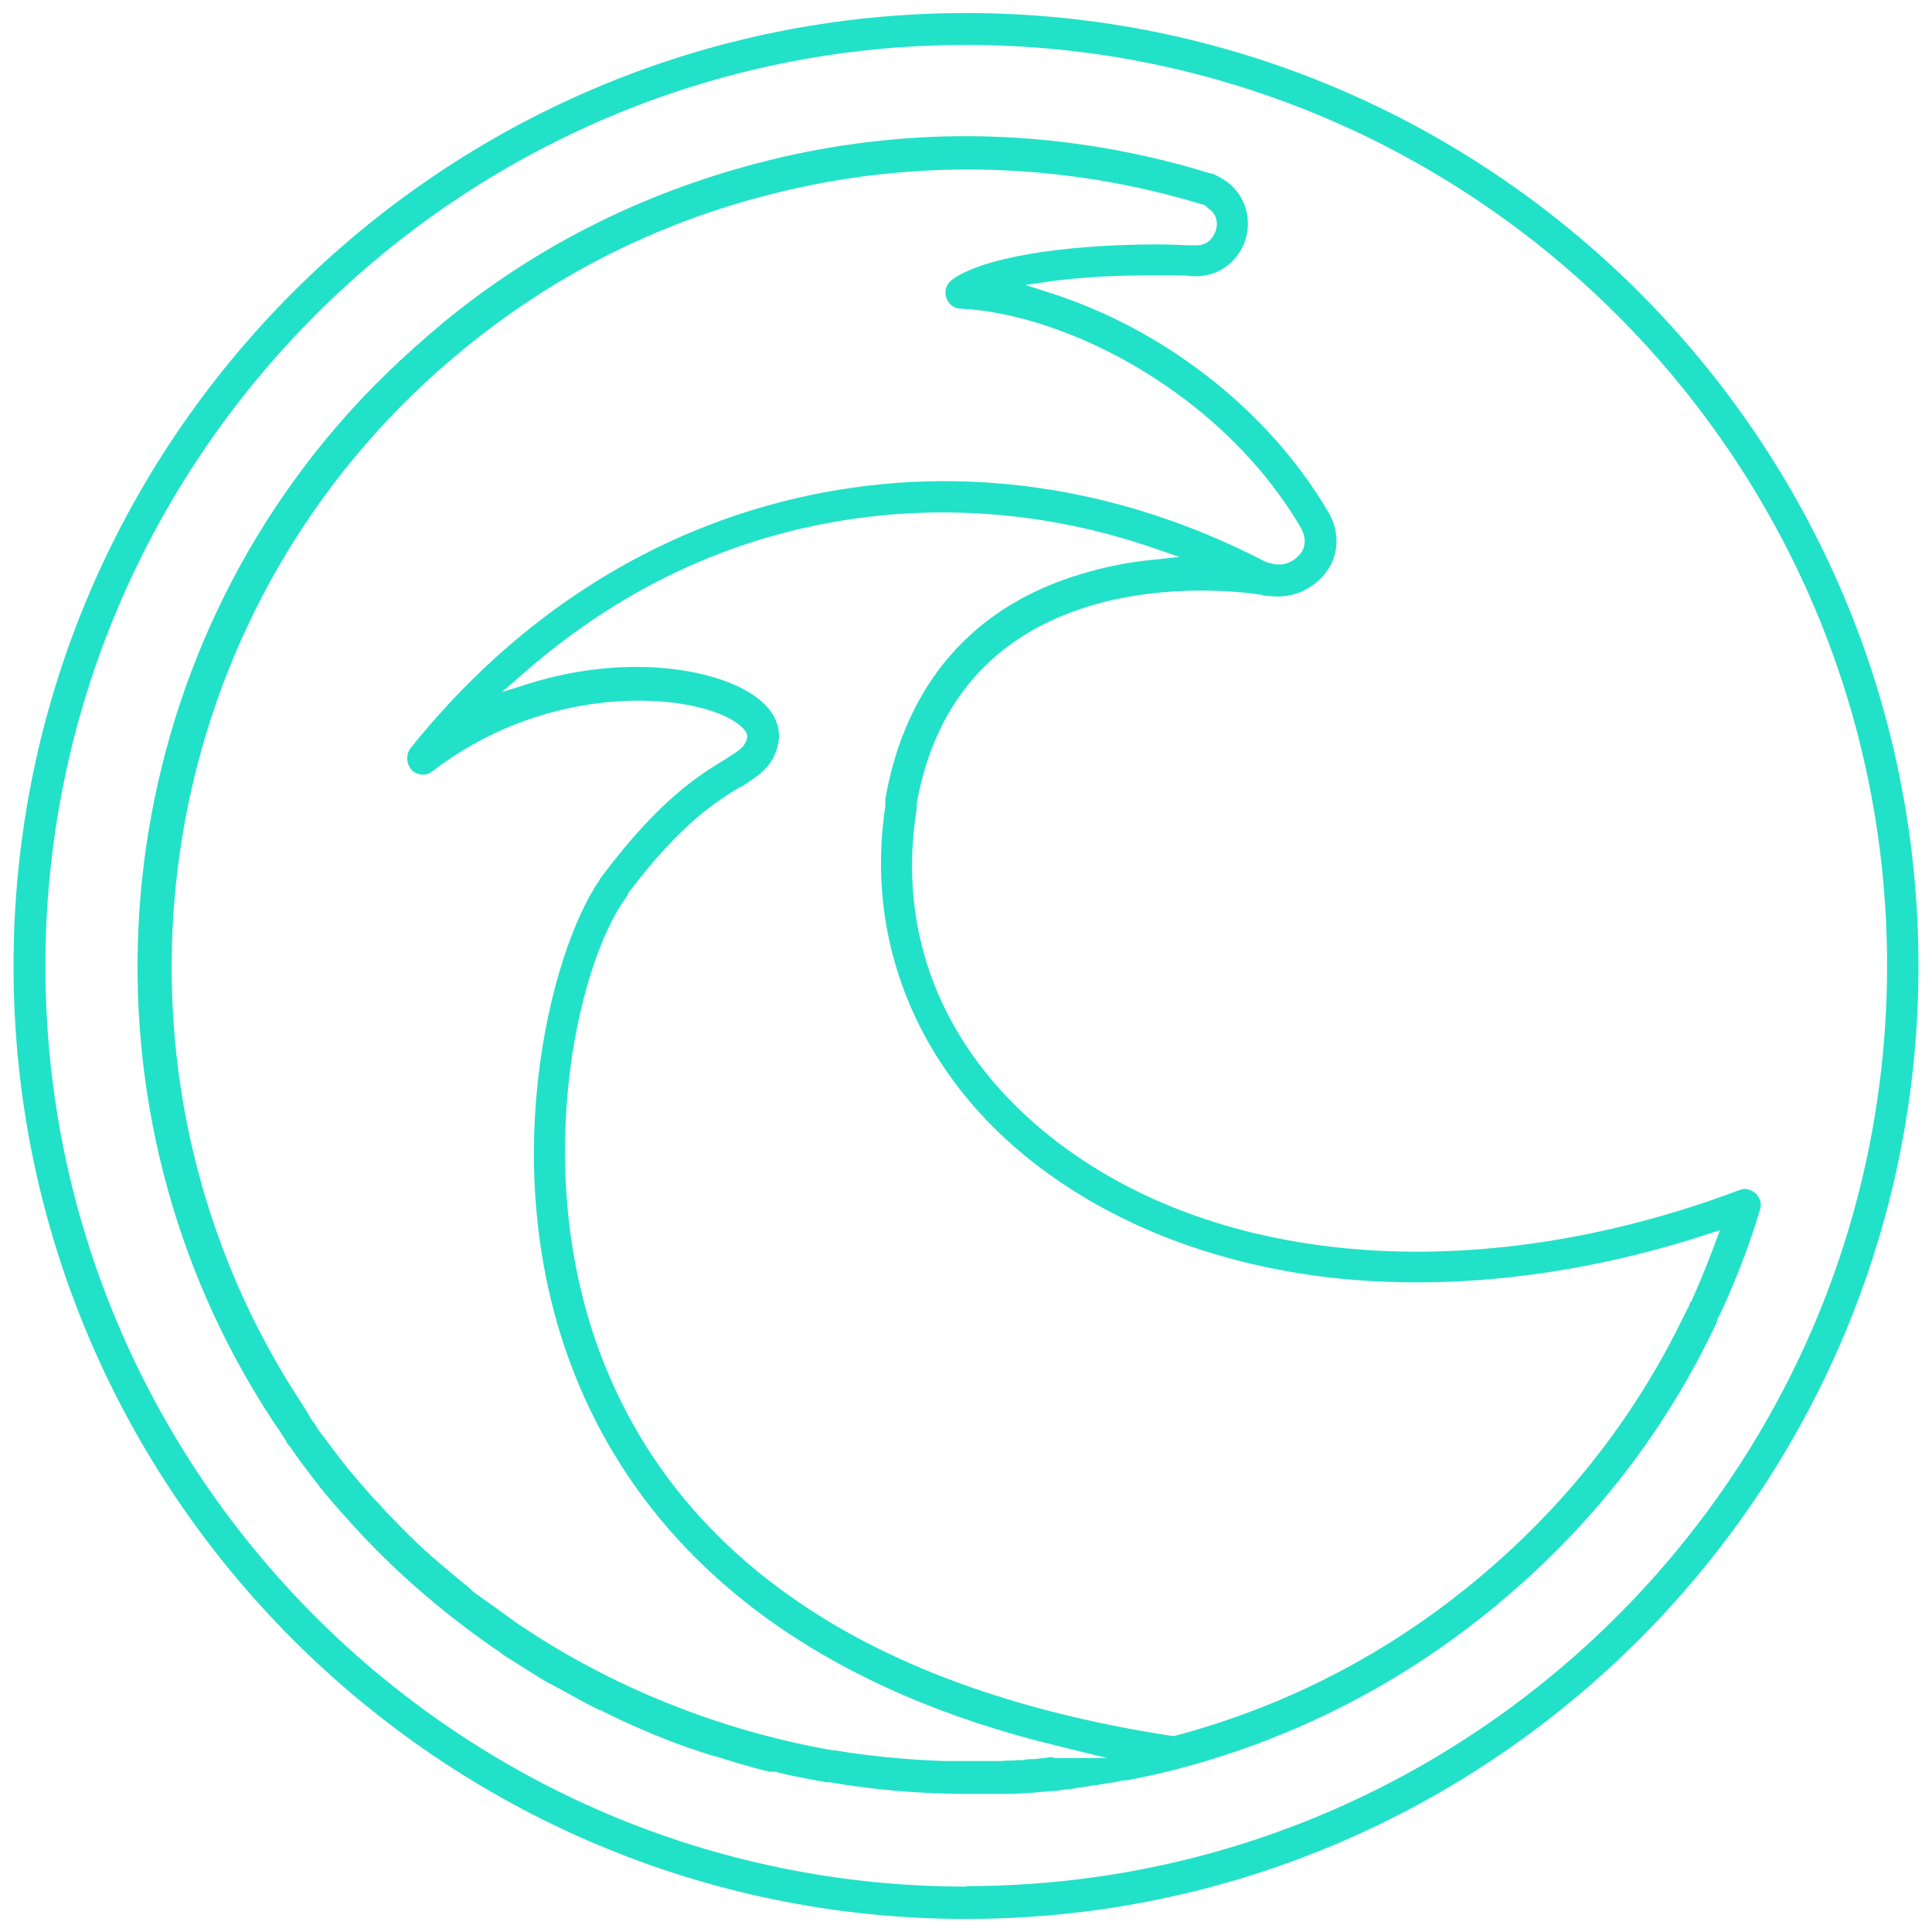<?xml version="1.0" encoding="UTF-8"?>
<svg xmlns="http://www.w3.org/2000/svg" version="1.1" viewBox="0 0 400 400">
  <defs>
    <style>
      .cls-1 {
        fill: #22e1c9;
      }
    </style>
  </defs>
  <!-- Generator: Adobe Illustrator 28.7.1, SVG Export Plug-In . SVG Version: 1.2.0 Build 142)  -->
  <g>
    <g id="Layer_1">
      <path class="cls-1" d="M200,2.7C91.2,2.7,2.8,91.2,2.8,200s88.5,197.3,197.2,197.3,197.2-88.5,197.2-197.3S308.8,2.7,200,2.7ZM200,390.6c-105.1,0-190.6-85.5-190.6-190.6S94.9,9.3,200,9.3s190.7,85.5,190.7,190.6-85.5,190.6-190.7,190.6Z"/>
      <path class="cls-1" d="M363.5,247.1c-1-.9-2.3-1.2-3.4-.7-54.7,20.6-109.8,16-143.9-12.1-21.2-17.5-30.6-41.2-26.4-66.9v-1.1c9.2-50.9,64.7-44.2,71-43.2.3,0,.6.1.8.2.2,0,.4,0,.6.1h.9c3.8.5,7.7-.9,10.5-3.8,3.6-3.7,4.1-9.1,1.4-13.6-12.2-20.8-33.7-37.7-57.4-45.3l-5.3-1.7,5.5-.8c5.9-.8,13-1.2,21.1-1.2s5.3,0,8.2.2c5,.2,9.3-2.9,10.8-7.7,1.4-4.7-.4-9.7-4.5-12.3-.1,0-.3-.2-.5-.3-.6-.3-1.2-.7-2-1h-.3c-17.2-5.3-35-7.9-52.7-7.7-14.1.2-27.9,2.1-41.1,5.6-24.1,6.3-45.9,17.3-64.8,32.8-8.3,6.9-15.9,14.2-22.3,21.7-49.5,57.6-55,142.1-13.4,205.6.3.5.5.8.8,1.2.2.2.3.5.5.7l1.3,2s0,0,0,0h0c.2.4.4.6.5.9,0,.1.1.2.2.3l.5.6c1.7,2.5,3.6,5,6.3,8.5,1.8,2.2,3.6,4.3,5.7,6.6,8.8,9.9,19,18.8,30.4,26.7.1,0,.2.1.3.2.3.1.5.4.7.5h.1c.2.2.3.3.4.4l1.6,1c2.4,1.5,5.1,3.3,7.9,4.9.3.2.5.3.8.4.3.2.6.3.9.5,0,0,.2.1.4.2,2.9,1.6,5.7,3.2,8.6,4.6h.3l.3.2c.2.1.5.3,1,.5h0c3,1.5,6.2,2.9,9.5,4.3l2,.8c3.4,1.4,6.5,2.4,9.9,3.5.3,0,.5.1.7.2h.2c3.1,1,6.9,2.2,11.2,3.2.1,0,.3,0,.4,0,.1,0,.2,0,.4,0h.3c3,.8,6.3,1.4,10.7,2.2h.7c9.3,1.6,18.8,2.4,28.3,2.4h6.9c.7,0,1.3,0,1.9,0h.2c1.2,0,2.5-.1,3.8-.2h.1c.7,0,1.6-.1,2.3-.2h.2c.7,0,1.5-.1,2.2-.2h.2c.5,0,1.2,0,1.8-.2.3,0,.6,0,.9-.1h.2c.8-.1,1.7-.2,2.4-.4h.2c1-.1,2.1-.3,3.2-.5h.3c.3,0,.7-.1,1.1-.2.2,0,.4,0,.6-.1.7-.1,1.3-.2,2-.3.7-.1,1.4-.3,2-.4h.2s.2,0,.3,0c.2,0,.5-.1.7-.1l4.4-.9c0,0,.3,0,.4-.1.2,0,.3-.1.5-.1.8-.2,1.6-.4,2.5-.6.8-.2,1.6-.4,2.4-.6,23.6-6.2,45.3-17.2,64.3-32.6,20-16.2,35.6-35.8,46.5-58.5.3-.6.6-1.1.7-1.7v-.2c.2-.3.4-.6.5-.9.2-.3.3-.7.5-1,3.1-6.8,5.8-13.8,7.9-20.9.4-1.2,0-2.5-1-3.4ZM217.9,363.8c-.5,0-1.2.1-1.8.2-.7,0-1.3.2-2,.2-.7,0-1.5,0-2.1.2h-.2c-.7,0-1.3,0-1.9.1h-.2c-.8,0-1.5,0-2.4.1h0s-12,0-12,0c-7.9-.3-15.2-1-22.4-2.2h-.4c-23.5-4.1-46.2-13.2-65.7-26.5-2.4-1.8-5-3.6-7.5-5.4l-.3-.2c-.6-.4-1.1-.8-1.5-1.2h0l-.3-.3c-2.7-2.2-5.3-4.4-8-6.7l-.2-.2c-.1-.2-.3-.3-.4-.4-.1,0-.2-.2-.3-.2h0c-2.4-2.2-4.7-4.5-7.2-7.1-.7-.7-1.3-1.3-1.9-2l-.3-.4c-.1-.1-.3-.3-.4-.4-.2-.2-.4-.5-.7-.7-2-2.2-3.9-4.4-5.9-6.8-2.8-3.6-4.5-5.9-6-7.9h0l-.5-.8c-.2-.3-.4-.7-.8-1.1h0c-.4-.7-.8-1.4-1.1-1.9-.4-.6-.8-1.2-1.2-1.9-40-60.9-34.7-142.2,12.8-197.6,6.5-7.6,13.7-14.6,21.5-20.9,18.3-14.9,39.3-25.5,62.3-31.4,12.6-3.3,25.8-5.1,39.4-5.3,17.1-.2,34.1,2.2,50.5,7.2.5,0,.8.3,1.1.6l.2.2c1.9,1.2,2.1,3.2,1.6,4.7h0c-1,2.6-2.8,3-4.1,3-2.4,0-5-.2-7.5-.2-20.7,0-37.2,2.9-43.1,7.4-1.1.9-1.5,2.3-1.1,3.6.5,1.4,1.6,2.3,3,2.3,21.9,1.1,54.1,17.4,70.5,45.5,1,1.9,1,3.7-.2,5.3-.7.8-1.8,1.8-3.5,2.1-1.2.2-2.5,0-3.9-.6-30-15.5-62.5-20.3-94-13.7-32.1,6.7-60.7,24.8-82.8,52.4-1,1.3-.9,3.2.2,4.5h0c0,0,0,0,0,0,1.2,1.2,3.1,1.3,4.3.3,22.1-17,48.1-16.4,59.2-12,3.9,1.5,6,3.5,6,4.7v.3c-.5,2-1.4,2.5-4.7,4.6-5.1,3.1-13.5,8.2-25.5,24.3,0,.1-.2.2-.3.4,0,0,0,0,0,.1h0c-10.2,14.5-22.4,61.1-4.6,104,8.2,19.8,21.6,36.4,39.9,49.5,16.3,11.6,36.3,20.3,59.6,25.9l10.2,2.5h-11.1ZM355.1,257.4c-1.3,3.4-2.8,7.3-4.6,11.3l-.3.7h-.1c-.2.3-.3.6-.4.9v.2c-.2.2-.3.4-.4.6-.2.4-.4.9-.6,1.2-10.5,21.8-25.5,40.6-44.6,56.1-18,14.6-38.4,25-60.9,31h-.3c0,0-.3,0-.3,0-32.6-5-59.3-14.8-79.4-29.2-17.3-12.3-29.9-28-37.6-46.6-16.4-39.6-6.2-84,4.1-97.9,0-.1.2-.2.3-.4,0,0,0,0,0-.1v-.2c11.1-14.7,18.4-19.1,23.3-22.1h.2c3.5-2.3,6.6-4.1,7.6-8.9.4-1.8.7-6.4-5.6-10.4-8.3-5.3-26.2-8.2-45.9-2.1l-5.7,1.8,4.5-3.9c17.9-15.7,38.2-26,60.4-30.6,23.1-4.8,47.3-3.2,70.1,4.7l5.3,1.8-5.5.6c-5.2.5-10.1,1.5-14.7,2.9-22.4,6.6-36.5,22.7-40.7,46.6,0,.2,0,.5,0,.7,0,.1,0,.2,0,.3v.5c-4.2,27.4,6.3,53.8,28.8,72.3,16.7,13.7,38.5,22.4,63.2,25.3,24.7,2.8,51.7-.3,78.3-9l2.5-.8-.9,2.4Z"/>
    </g>
  </g>
</svg>